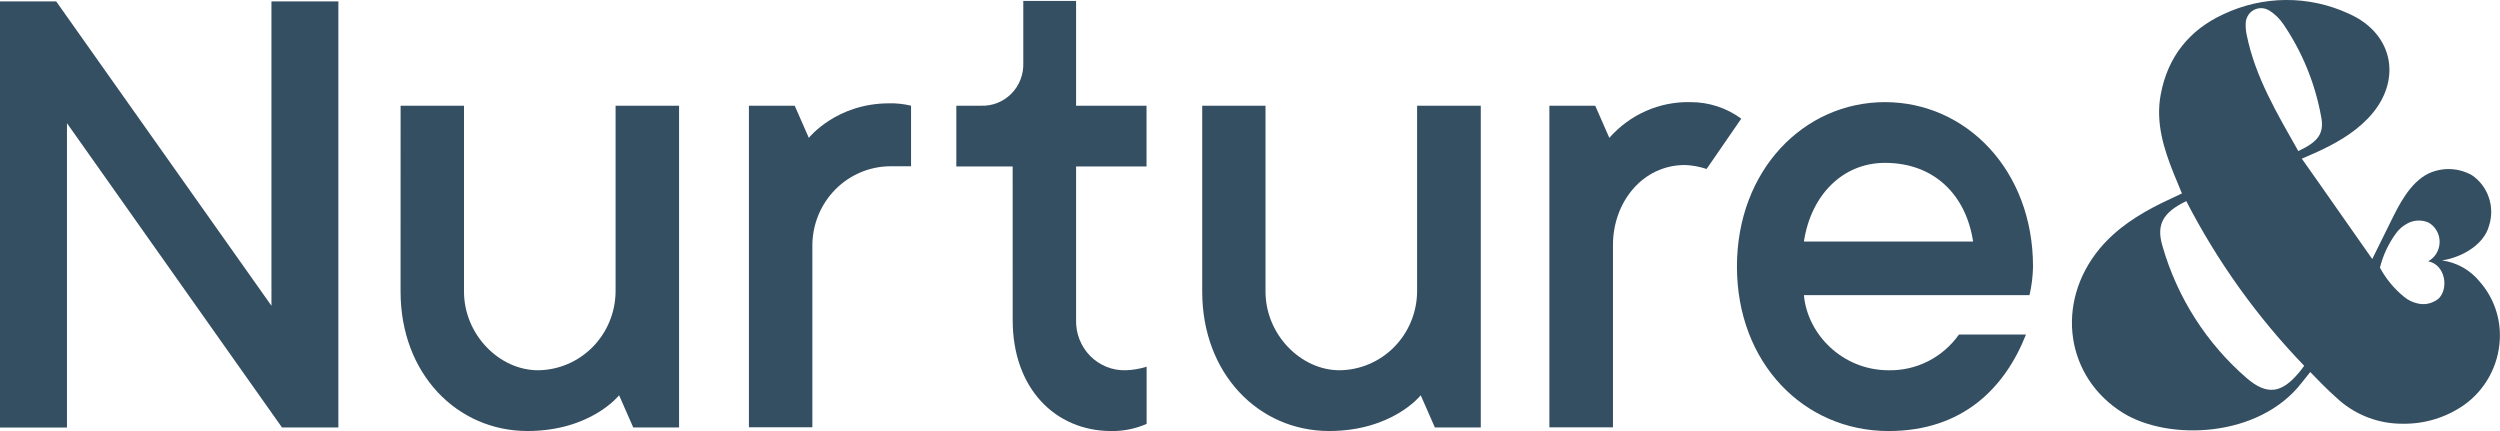 <?xml version="1.0"?>
<svg xmlns="http://www.w3.org/2000/svg" width="145" height="25" viewBox="0 0 145 25" fill="none">
<g clip-path="url(#clip0)">
<path d="M0 0.083H3.26L15.744 17.734V0.083H19.626V24.793H16.355L3.884 7.144V24.795H0V0.083Z" fill="#344E62"/>
<path d="M23.235 6.131H26.912V16.912C26.912 19.401 28.955 21.475 31.207 21.475C32.397 21.464 33.534 20.979 34.375 20.126C35.216 19.273 35.693 18.119 35.704 16.912V6.131H39.386V24.793H36.728L35.908 22.926C35.908 22.926 34.274 24.998 30.594 24.998C26.508 24.998 23.233 21.68 23.233 16.91L23.235 6.131Z" fill="#344E62"/>
<path d="M43.437 6.131H46.093L46.912 7.996C46.912 7.996 48.501 5.993 51.566 5.993C51.995 5.982 52.424 6.029 52.841 6.131V9.644C52.841 9.644 52.226 9.644 51.613 9.644C50.424 9.655 49.287 10.14 48.446 10.992C47.605 11.845 47.128 12.999 47.117 14.205V24.781H43.437V6.131Z" fill="#344E62"/>
<path d="M58.734 9.656H55.467V6.131H56.9C57.225 6.144 57.55 6.088 57.853 5.968C58.157 5.847 58.432 5.664 58.662 5.431C58.893 5.197 59.073 4.917 59.191 4.609C59.31 4.302 59.364 3.972 59.351 3.642V0.055H62.413V6.131H66.499V9.656H62.413V18.572C62.404 18.956 62.472 19.337 62.613 19.694C62.753 20.05 62.964 20.374 63.231 20.645C63.499 20.917 63.818 21.13 64.17 21.273C64.521 21.416 64.897 21.484 65.276 21.475C65.692 21.465 66.106 21.395 66.504 21.268V24.585C65.859 24.868 65.163 25.01 64.461 25C61.19 25 58.736 22.511 58.736 18.572L58.734 9.656Z" fill="#344E62"/>
<path d="M69.728 6.131H73.4V16.912C73.4 19.401 75.443 21.475 77.695 21.475C78.885 21.464 80.022 20.979 80.863 20.126C81.704 19.273 82.181 18.119 82.192 16.912V6.131H85.885V24.793H83.222L82.403 22.926C82.403 22.926 80.768 24.998 77.089 24.998C73.003 24.998 69.728 21.68 69.728 16.91V6.131Z" fill="#344E62"/>
<path d="M89.864 6.131H92.522L93.341 7.996C93.93 7.326 94.655 6.793 95.467 6.435C96.279 6.077 97.157 5.903 98.042 5.924C99.101 5.918 100.135 6.253 100.993 6.882L98.982 9.801C98.576 9.664 98.152 9.586 97.725 9.571C95.271 9.571 93.552 11.723 93.552 14.21V24.786H89.864V6.131Z" fill="#344E62"/>
<path d="M117.507 19.401C116.281 22.511 113.827 25 109.535 25C104.627 25 100.743 21.058 100.743 15.462C100.743 9.865 104.627 5.924 109.328 5.924C114.029 5.924 117.915 9.863 117.915 15.462C117.905 16.02 117.837 16.576 117.711 17.119H104.627C104.831 19.401 106.876 21.475 109.535 21.475C110.33 21.492 111.118 21.313 111.83 20.952C112.542 20.59 113.156 20.059 113.62 19.403L117.507 19.401ZM114.44 14.009C114.031 11.313 112.19 9.446 109.328 9.446C106.876 9.446 105.036 11.311 104.627 14.007L114.44 14.009Z" fill="#344E62"/>
<path d="M141.631 15.103C142.569 14.979 144.049 14.313 144.373 13.065C144.537 12.538 144.529 11.97 144.35 11.448C144.171 10.925 143.83 10.475 143.379 10.165C142.995 9.948 142.567 9.826 142.128 9.808C141.689 9.791 141.252 9.878 140.853 10.063C139.763 10.595 139.116 11.944 138.703 12.771C138.349 13.48 137.999 14.193 137.591 15.024C136.415 13.367 134.699 10.88 133.505 9.204C133.87 9.046 134.104 8.947 134.336 8.841C135.428 8.341 136.472 7.763 137.323 6.886C139.366 4.786 138.885 1.962 136.227 0.792C135.086 0.264 133.845 -0.006 132.591 -0.001C131.337 0.005 130.099 0.286 128.963 0.824C126.981 1.734 125.726 3.295 125.32 5.489C125.02 7.112 125.494 8.62 126.087 10.093C126.237 10.464 126.393 10.832 126.552 11.219C126.13 11.419 125.765 11.587 125.401 11.764C124.039 12.434 122.768 13.236 121.769 14.435C119.173 17.589 119.82 21.899 123.143 23.953C125.776 25.58 131.017 25.41 133.503 22.194C133.659 21.991 133.893 21.699 133.995 21.577C134.449 22.037 134.822 22.458 135.677 23.216C136.705 24.106 138.015 24.589 139.366 24.576C140.631 24.596 141.871 24.216 142.914 23.49C143.52 23.06 144.022 22.495 144.382 21.839C144.741 21.183 144.949 20.452 144.988 19.703C145.055 18.476 144.641 17.272 143.838 16.353C143.286 15.666 142.497 15.219 141.631 15.103ZM131.607 0.599C131.932 0.804 132.211 1.074 132.429 1.393C133.526 3.002 134.274 4.829 134.624 6.753C134.819 7.724 134.474 8.217 133.301 8.762C132.077 6.589 130.804 4.48 130.307 2.015C130.264 1.815 130.245 1.611 130.25 1.407C130.245 1.244 130.283 1.082 130.361 0.939C130.439 0.796 130.554 0.677 130.693 0.595C130.832 0.513 130.99 0.471 131.151 0.473C131.312 0.474 131.47 0.52 131.607 0.606V0.599ZM133.339 21.609C132.345 22.806 131.494 22.947 130.32 21.94C127.986 19.927 126.284 17.264 125.426 14.281C125.043 13.008 125.467 12.312 126.804 11.665C128.611 15.171 130.916 18.388 133.643 21.215C133.537 21.351 133.444 21.489 133.339 21.616V21.609ZM141.416 17.336C141.242 17.474 141.039 17.569 140.823 17.612C140.607 17.656 140.384 17.647 140.172 17.587C139.907 17.523 139.659 17.399 139.448 17.226C138.871 16.759 138.391 16.18 138.036 15.524C138.217 14.8 138.537 14.118 138.978 13.519C139.141 13.297 139.35 13.114 139.591 12.982C139.781 12.871 139.995 12.806 140.215 12.793C140.435 12.78 140.655 12.82 140.857 12.909C141.054 13.022 141.217 13.186 141.33 13.385C141.443 13.583 141.502 13.809 141.499 14.038C141.497 14.268 141.435 14.492 141.318 14.689C141.202 14.885 141.036 15.046 140.837 15.156C141.831 15.349 142.056 16.749 141.416 17.343V17.336Z" fill="#344E62"/>
</g>
<defs>
<clipPath id="clip0">
<rect width="145" height="25" fill="white"/>
</clipPath>
</defs>
</svg>
